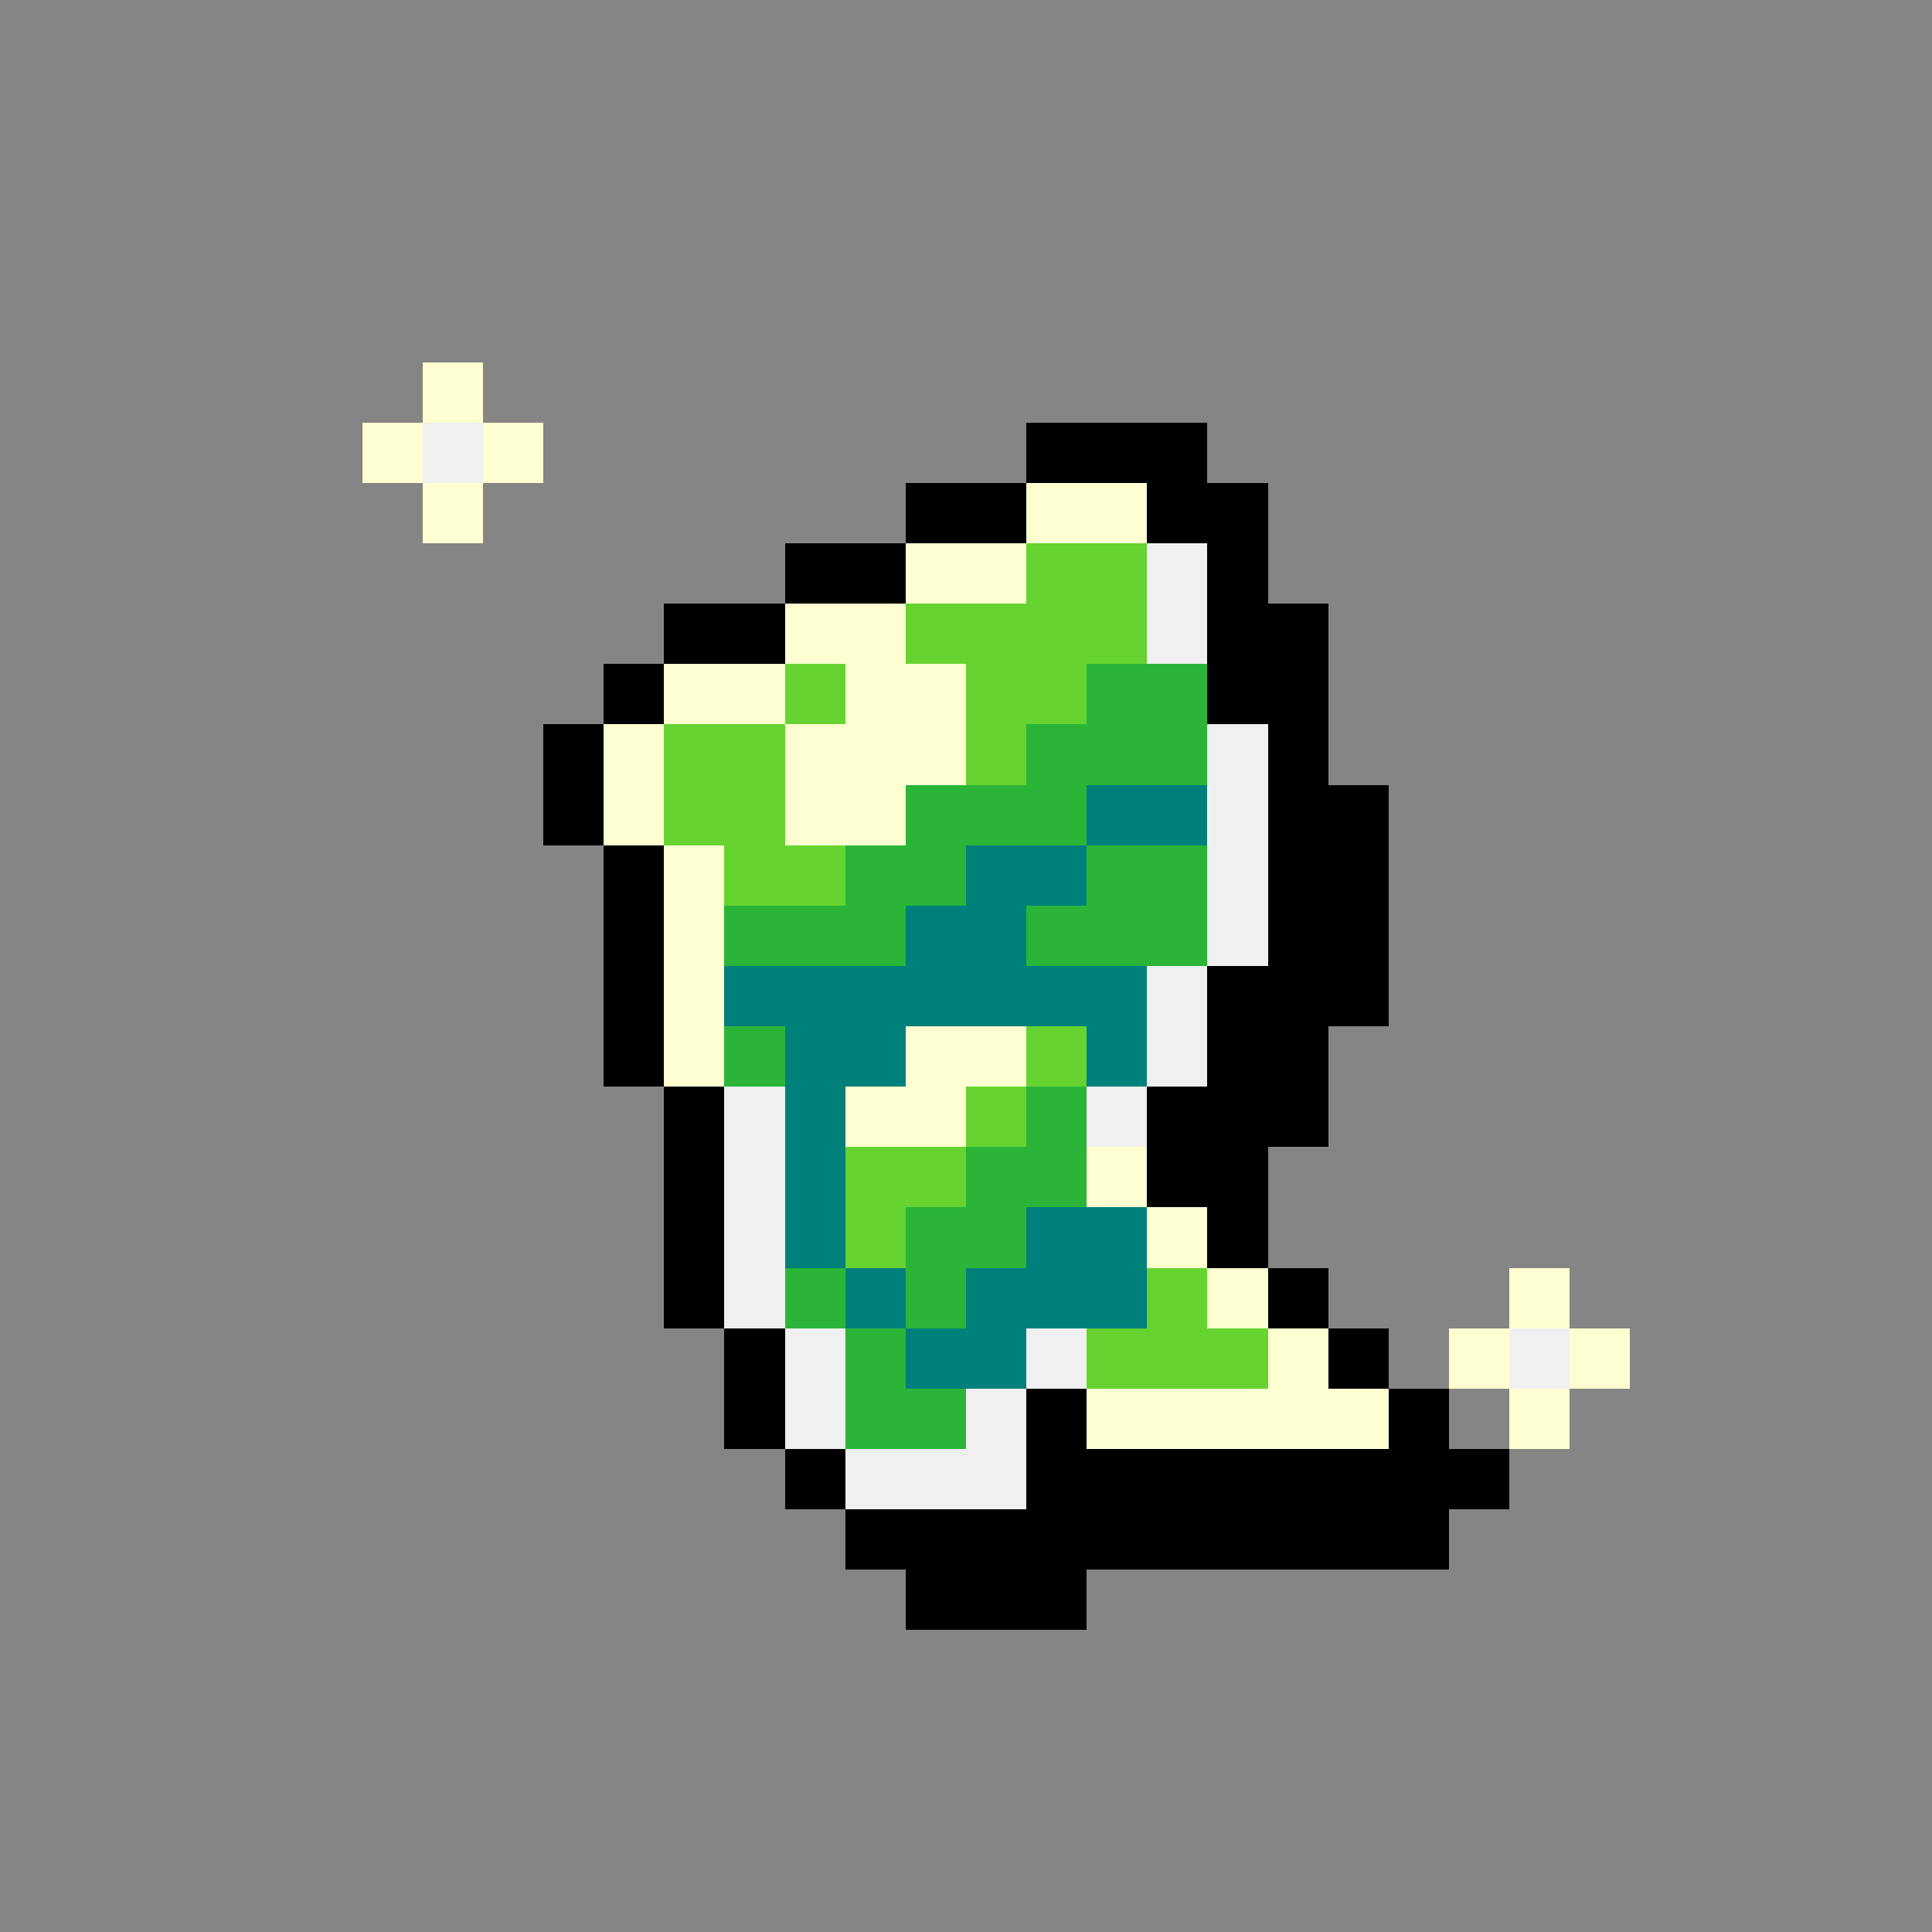 <svg version="1.0" xmlns="http://www.w3.org/2000/svg" width="512" height="512" viewBox="0 0 32 32" shape-rendering="crispEdges" preserveAspectRatio="xMidYMid meet"> <rect width="32" height="32" fill="#858585" /><rect width="3" height="1" x="17" y="7" fill="#000000"/><rect width="2" height="1" x="15" y="8" fill="#000000"/><rect width="2" height="1" x="17" y="8" fill="#fdffd0"/><rect width="2" height="1" x="19" y="8" fill="#000000"/><rect width="2" height="1" x="13" y="9" fill="#000000"/><rect width="2" height="1" x="15" y="9" fill="#fdffd0"/><rect width="2" height="1" x="17" y="9" fill="#66d330"/><rect width="1" height="1" x="19" y="9" fill="#f0f0f0"/><rect width="1" height="1" x="20" y="9" fill="#000000"/><rect width="2" height="1" x="11" y="10" fill="#000000"/><rect width="2" height="1" x="13" y="10" fill="#fdffd0"/><rect width="4" height="1" x="15" y="10" fill="#66d330"/><rect width="1" height="1" x="19" y="10" fill="#f0f0f0"/><rect width="2" height="1" x="20" y="10" fill="#000000"/><rect width="1" height="1" x="10" y="11" fill="#000000"/><rect width="2" height="1" x="11" y="11" fill="#fdffd0"/><rect width="1" height="1" x="13" y="11" fill="#66d330"/><rect width="2" height="1" x="14" y="11" fill="#fdffd0"/><rect width="2" height="1" x="16" y="11" fill="#66d330"/><rect width="2" height="1" x="18" y="11" fill="#2ab539"/><rect width="2" height="1" x="20" y="11" fill="#000000"/><rect width="1" height="1" x="9" y="12" fill="#000000"/><rect width="1" height="1" x="10" y="12" fill="#fdffd0"/><rect width="2" height="1" x="11" y="12" fill="#66d330"/><rect width="3" height="1" x="13" y="12" fill="#fdffd0"/><rect width="1" height="1" x="16" y="12" fill="#66d330"/><rect width="3" height="1" x="17" y="12" fill="#2ab539"/><rect width="1" height="1" x="20" y="12" fill="#f0f0f0"/><rect width="1" height="1" x="21" y="12" fill="#000000"/><rect width="1" height="1" x="9" y="13" fill="#000000"/><rect width="1" height="1" x="10" y="13" fill="#fdffd0"/><rect width="2" height="1" x="11" y="13" fill="#66d330"/><rect width="2" height="1" x="13" y="13" fill="#fdffd0"/><rect width="3" height="1" x="15" y="13" fill="#2ab539"/><rect width="2" height="1" x="18" y="13" fill="#00807b"/><rect width="1" height="1" x="20" y="13" fill="#f0f0f0"/><rect width="2" height="1" x="21" y="13" fill="#000000"/><rect width="1" height="1" x="10" y="14" fill="#000000"/><rect width="1" height="1" x="11" y="14" fill="#fdffd0"/><rect width="2" height="1" x="12" y="14" fill="#66d330"/><rect width="2" height="1" x="14" y="14" fill="#2ab539"/><rect width="2" height="1" x="16" y="14" fill="#00807b"/><rect width="2" height="1" x="18" y="14" fill="#2ab539"/><rect width="1" height="1" x="20" y="14" fill="#f0f0f0"/><rect width="2" height="1" x="21" y="14" fill="#000000"/><rect width="1" height="1" x="10" y="15" fill="#000000"/><rect width="1" height="1" x="11" y="15" fill="#fdffd0"/><rect width="3" height="1" x="12" y="15" fill="#2ab539"/><rect width="2" height="1" x="15" y="15" fill="#00807b"/><rect width="3" height="1" x="17" y="15" fill="#2ab539"/><rect width="1" height="1" x="20" y="15" fill="#f0f0f0"/><rect width="2" height="1" x="21" y="15" fill="#000000"/><rect width="1" height="1" x="10" y="16" fill="#000000"/><rect width="1" height="1" x="11" y="16" fill="#fdffd0"/><rect width="7" height="1" x="12" y="16" fill="#00807b"/><rect width="1" height="1" x="19" y="16" fill="#f0f0f0"/><rect width="3" height="1" x="20" y="16" fill="#000000"/><rect width="1" height="1" x="10" y="17" fill="#000000"/><rect width="1" height="1" x="11" y="17" fill="#fdffd0"/><rect width="1" height="1" x="12" y="17" fill="#2ab539"/><rect width="2" height="1" x="13" y="17" fill="#00807b"/><rect width="2" height="1" x="15" y="17" fill="#fdffd0"/><rect width="1" height="1" x="17" y="17" fill="#66d330"/><rect width="1" height="1" x="18" y="17" fill="#00807b"/><rect width="1" height="1" x="19" y="17" fill="#f0f0f0"/><rect width="2" height="1" x="20" y="17" fill="#000000"/><rect width="1" height="1" x="11" y="18" fill="#000000"/><rect width="1" height="1" x="12" y="18" fill="#f0f0f0"/><rect width="1" height="1" x="13" y="18" fill="#00807b"/><rect width="2" height="1" x="14" y="18" fill="#fdffd0"/><rect width="1" height="1" x="16" y="18" fill="#66d330"/><rect width="1" height="1" x="17" y="18" fill="#2ab539"/><rect width="1" height="1" x="18" y="18" fill="#f0f0f0"/><rect width="3" height="1" x="19" y="18" fill="#000000"/><rect width="1" height="1" x="11" y="19" fill="#000000"/><rect width="1" height="1" x="12" y="19" fill="#f0f0f0"/><rect width="1" height="1" x="13" y="19" fill="#00807b"/><rect width="2" height="1" x="14" y="19" fill="#66d330"/><rect width="2" height="1" x="16" y="19" fill="#2ab539"/><rect width="1" height="1" x="18" y="19" fill="#fdffd0"/><rect width="2" height="1" x="19" y="19" fill="#000000"/><rect width="1" height="1" x="11" y="20" fill="#000000"/><rect width="1" height="1" x="12" y="20" fill="#f0f0f0"/><rect width="1" height="1" x="13" y="20" fill="#00807b"/><rect width="1" height="1" x="14" y="20" fill="#66d330"/><rect width="2" height="1" x="15" y="20" fill="#2ab539"/><rect width="2" height="1" x="17" y="20" fill="#00807b"/><rect width="1" height="1" x="19" y="20" fill="#fdffd0"/><rect width="1" height="1" x="20" y="20" fill="#000000"/><rect width="1" height="1" x="11" y="21" fill="#000000"/><rect width="1" height="1" x="12" y="21" fill="#f0f0f0"/><rect width="1" height="1" x="13" y="21" fill="#2ab539"/><rect width="1" height="1" x="14" y="21" fill="#00807b"/><rect width="1" height="1" x="15" y="21" fill="#2ab539"/><rect width="3" height="1" x="16" y="21" fill="#00807b"/><rect width="1" height="1" x="19" y="21" fill="#66d330"/><rect width="1" height="1" x="20" y="21" fill="#fdffd0"/><rect width="1" height="1" x="21" y="21" fill="#000000"/><rect width="1" height="1" x="12" y="22" fill="#000000"/><rect width="1" height="1" x="13" y="22" fill="#f0f0f0"/><rect width="1" height="1" x="14" y="22" fill="#2ab539"/><rect width="2" height="1" x="15" y="22" fill="#00807b"/><rect width="1" height="1" x="17" y="22" fill="#f0f0f0"/><rect width="3" height="1" x="18" y="22" fill="#66d330"/><rect width="1" height="1" x="21" y="22" fill="#fdffd0"/><rect width="1" height="1" x="22" y="22" fill="#000000"/><rect width="1" height="1" x="12" y="23" fill="#000000"/><rect width="1" height="1" x="13" y="23" fill="#f0f0f0"/><rect width="2" height="1" x="14" y="23" fill="#2ab539"/><rect width="1" height="1" x="16" y="23" fill="#f0f0f0"/><rect width="1" height="1" x="17" y="23" fill="#000000"/><rect width="5" height="1" x="18" y="23" fill="#fdffd0"/><rect width="1" height="1" x="23" y="23" fill="#000000"/><rect width="1" height="1" x="13" y="24" fill="#000000"/><rect width="3" height="1" x="14" y="24" fill="#f0f0f0"/><rect width="8" height="1" x="17" y="24" fill="#000000"/><rect width="10" height="1" x="14" y="25" fill="#000000"/><rect width="3" height="1" x="15" y="26" fill="#000000"/><rect width="1" height="1" x="7" y="6" fill="#fdffd0"/><rect width="1" height="1" x="6" y="7" fill="#fdffd0"/><rect width="1" height="1" x="7" y="7" fill="#f0f0f0"/><rect width="1" height="1" x="8" y="7" fill="#fdffd0"/><rect width="1" height="1" x="7" y="8" fill="#fdffd0"/><rect width="1" height="1" x="25" y="21" fill="#fdffd0"/><rect width="1" height="1" x="24" y="22" fill="#fdffd0"/><rect width="1" height="1" x="25" y="22" fill="#f0f0f0"/><rect width="1" height="1" x="26" y="22" fill="#fdffd0"/><rect width="1" height="1" x="25" y="23" fill="#fdffd0"/></svg>